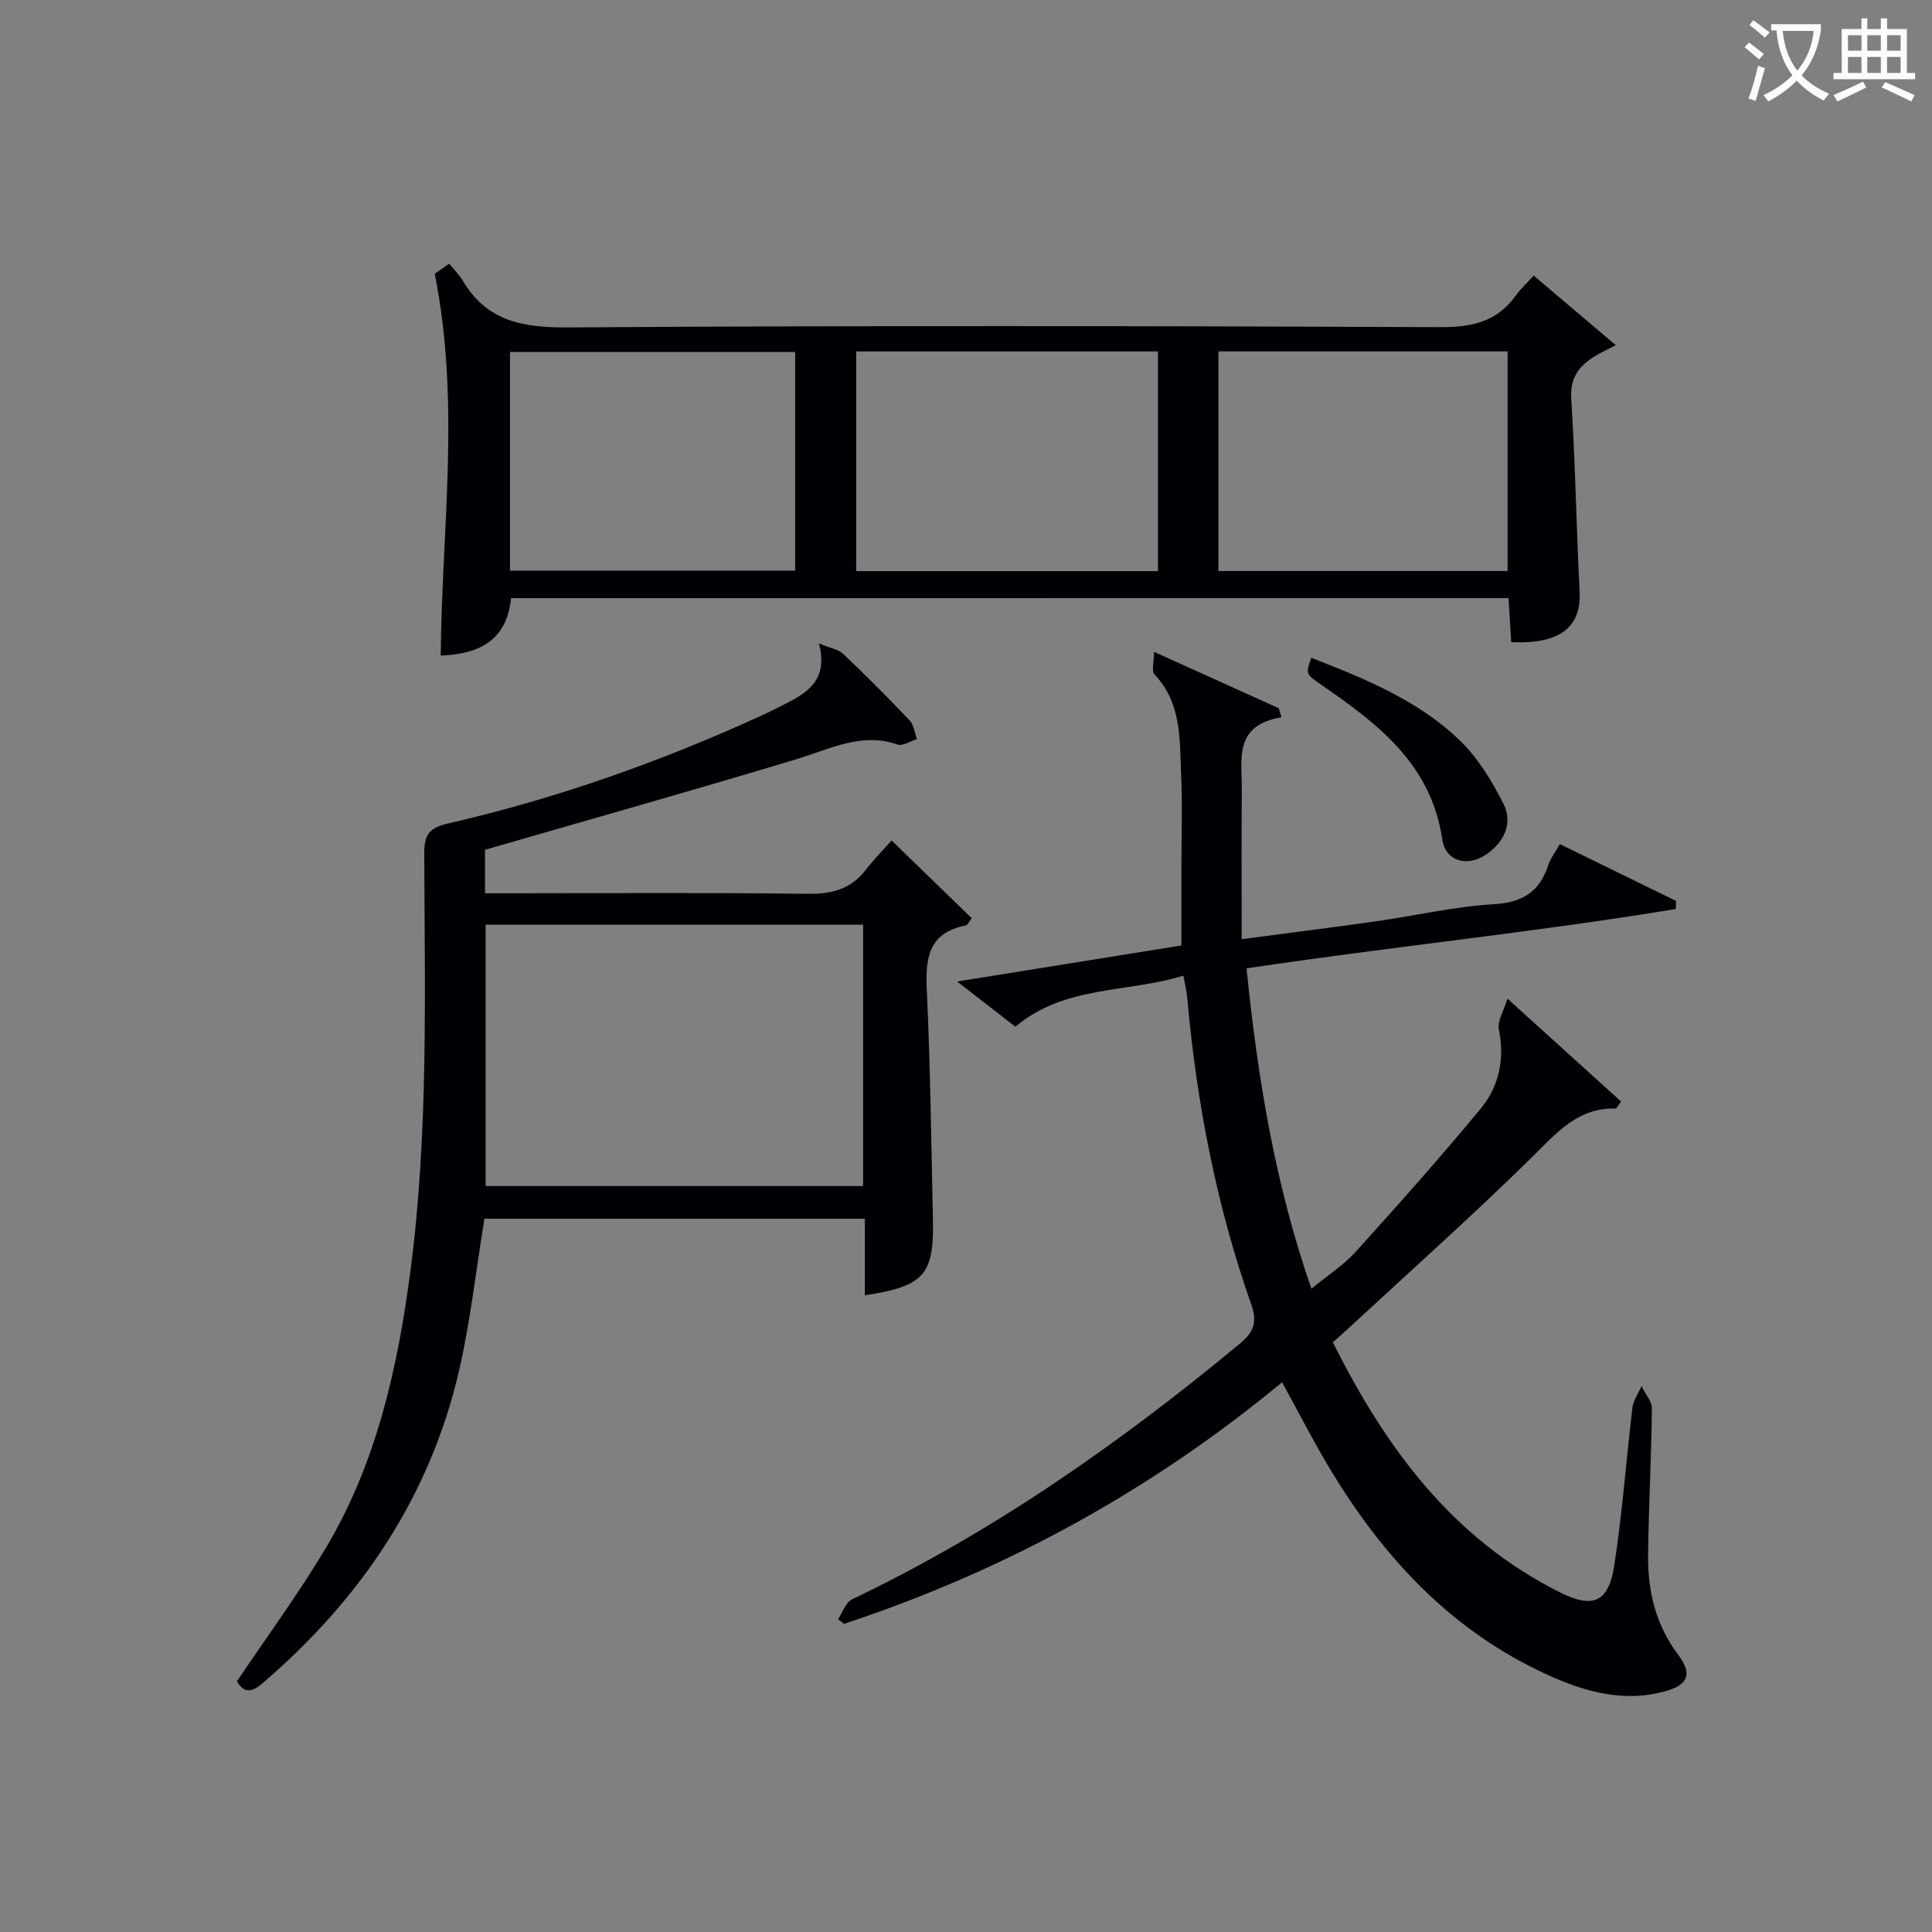 <svg enable-background="new 0 0 400 400" viewBox="0 0 400 400" xmlns="http://www.w3.org/2000/svg"><rect x="0" y="0" width="400" height="400" fill="#808080" stroke="none"/><g fill="#010105"><path d="m265.44 286.18c-27.14 22.47-57.41 39.01-90.69 50.02-.41-.32-.82-.64-1.23-.95.94-1.4 1.55-3.48 2.86-4.11 29.17-13.93 55.39-32.3 80.2-52.85 3.01-2.49 3.81-4.45 2.45-8.3-7.25-20.61-11.32-41.92-13.25-63.65-.11-1.27-.44-2.52-.77-4.34-11.72 3.61-24.57 1.95-34.78 10.57-3.61-2.8-7.39-5.73-12.07-9.36 16.01-2.57 31.11-5 46.44-7.46 0-5.58 0-11.03 0-16.48 0-6.33.22-12.67-.06-18.99-.32-7.24.11-14.75-5.53-20.67-.62-.65-.08-2.41-.08-4.65 9.31 4.21 17.57 7.94 25.82 11.67.19.62.38 1.25.57 1.87-9.98 1.66-8.17 8.75-8.22 14.89-.08 10.13-.02 20.26-.02 31.06 9.73-1.29 18.87-2.44 27.98-3.73 8.04-1.14 16.02-3.03 24.09-3.5 6.02-.35 9.6-2.53 11.41-8.12.45-1.38 1.41-2.6 2.38-4.34 8.1 3.96 16.07 7.86 24.05 11.76-.01.56-.02 1.12-.02 1.68-29.23 4.82-58.74 7.77-88.89 12.29 2.27 22.31 5.8 44.34 13.43 66.32 3.39-2.78 6.66-4.86 9.16-7.63 8.8-9.73 17.53-19.54 25.89-29.64 3.83-4.63 5-10.3 3.76-16.46-.33-1.63.96-3.59 1.78-6.32 8.53 7.72 16.06 14.54 23.52 21.29-.71.97-.91 1.46-1.1 1.46-7.89-.22-12.26 5.08-17.34 10.07-12.33 12.13-25.26 23.64-37.96 35.4-.97.9-1.97 1.77-3.26 2.93 10.85 21.74 24.7 40.64 47.07 51.8 6.83 3.41 10.02 2 11.19-5.61 1.67-10.82 2.45-21.77 3.76-32.65.19-1.54 1.23-2.97 1.88-4.45.75 1.55 2.16 3.1 2.15 4.64-.11 10.14-.68 20.28-.79 30.42-.08 7.45 1.62 14.45 6.26 20.59 2.84 3.76 2.13 6.09-2.38 7.41-9.58 2.8-18.54-.27-26.9-4.35-18.52-9.03-31.94-23.64-42.5-41.01-3.61-5.94-6.75-12.16-10.26-18.52z"/><path d="m179.06 252.32c-26.83 0-53.06 0-78.77 0-1.73 10.61-2.87 20.99-5.17 31.12-6.03 26.4-20.46 47.69-40.9 65.17-2.6 2.23-3.99 1.43-5.18-.49 6.24-9.29 12.75-18.13 18.35-27.51 10.5-17.56 14.89-37.13 17.55-57.19 3.81-28.83 2.98-57.81 2.9-86.76-.01-3.88 1.04-5.28 4.97-6.18 22.4-5.14 43.97-12.78 64.87-22.34 1.66-.76 3.3-1.59 4.93-2.42 4.66-2.36 8.89-5.02 6.95-12.5 2.39.99 4.02 1.22 5 2.15 4.71 4.47 9.3 9.07 13.77 13.79.88.93 1.03 2.57 1.51 3.88-1.36.4-2.94 1.48-4.03 1.1-7.5-2.57-13.89.92-20.72 2.98-21.24 6.43-42.61 12.43-64.67 18.82v9h5.19c20.49 0 40.99-.17 61.47.12 5.06.07 9.03-.9 12.17-4.96 1.73-2.24 3.72-4.26 5.34-6.09 5.83 5.65 11.13 10.8 16.59 16.09-.47.59-.8 1.43-1.27 1.52-7.61 1.49-8.34 6.64-8.03 13.26.75 15.79.91 31.61 1.27 47.41.27 11.64-1.76 13.99-14.09 15.9 0-5.26 0-10.46 0-15.87zm-78.52-6.76h78.15c0-18.28 0-36.19 0-54.11-26.17 0-52.03 0-78.15 0z"/><path d="m105.82 123.84c-.86 7.9-5.4 11.52-14.57 11.89.2-26.06 4.12-52.22-1.24-79.04.09-.07 1.28-.9 2.98-2.1 1 1.23 2.1 2.29 2.85 3.56 5.05 8.52 12.63 9.71 21.99 9.64 60.15-.41 120.31-.31 180.46-.06 6.52.03 11.68-1.14 15.54-6.54.96-1.34 2.21-2.48 3.7-4.13 5.71 4.84 11.1 9.4 17.01 14.41-1.54.78-2.49 1.23-3.4 1.73-3.66 2.04-6.14 4.43-5.83 9.34.84 13.27 1.06 26.58 1.73 39.86.38 7.45-3.99 10.98-14.16 10.56-.17-2.86-.35-5.78-.55-9.13-68.83.01-137.53.01-206.51.01zm71.44-51.08v45.49h62.48c0-15.28 0-30.21 0-45.49-20.89 0-41.59 0-62.48 0zm75-.01v45.47h59.88c0-15.39 0-30.42 0-45.47-20.19 0-39.94 0-59.88 0zm-146.67 45.39h59.04c0-15.37 0-30.28 0-45.27-19.83 0-39.35 0-59.04 0z"/><path d="m271.49 136.19c10.99 4.29 21.99 8.73 30.63 16.99 3.82 3.65 6.77 8.5 9.17 13.27 1.97 3.93.17 7.83-3.46 10.37-4.02 2.81-8.56 1.55-9.24-3.11-2.29-15.49-13.3-23.85-24.93-31.86-3.34-2.31-3.35-2.3-2.17-5.66z"/></g><path d="m362.1 8.8c1.1.8 2.1 1.6 3.1 2.4l-1 1.1c-1.3-1.1-2.3-2-3-2.5zm1.9 4.8c.5.2.9.4 1.4.5-.6 2.3-1.3 4.5-1.9 6.8l-1.5-.5c.8-2.1 1.4-4.3 2-6.8zm-1-9.4c1.3.9 2.4 1.8 3.4 2.5l-1 1.1c-1.4-1.2-2.4-2.1-3.2-2.6zm3.7 2.2v-1.4h10.3v1.2c-.5 3.6-1.8 6.8-4 9.4 1.5 1.6 3.4 2.8 5.7 3.8-.3.4-.7.8-1.1 1.4-2.3-1.1-4.1-2.5-5.6-4.1-1.6 1.6-3.6 3.1-5.9 4.3-.3-.5-.7-.9-1-1.3 2.4-1.1 4.4-2.5 6-4.1-1.9-2.5-3-5.6-3.3-9.3h-1.1zm8.8 0h-6.4c.3 3.3 1.3 6 3 8.2 2-2.3 3.1-5.1 3.4-8.2z" fill="#fcfbfa"/><path d="m385.3 3.8h1.3v2.2h2.8v-2.2h1.3v2.2h4.1v9.1h1.7v1.3h-16.9v-1.3h1.7v-9.1h4.1v-2.2zm.4 13.1.7 1.2c-1.8.9-3.8 1.9-6 2.9-.2-.4-.5-.8-.8-1.3 2.3-1 4.3-1.9 6.1-2.8zm-3.1-6.4h2.8v-3.2h-2.8zm0 4.6h2.8v-3.3h-2.8zm4-4.6h2.8v-3.2h-2.8zm0 4.6h2.8v-3.3h-2.8zm3.7 1.9c2.1.9 4.1 1.8 6.1 2.7l-.7 1.3c-2.2-1.1-4.2-2-6.1-2.9zm3.2-9.7h-2.8v3.2h2.8zm-2.8 7.8h2.8v-3.3h-2.8z" fill="#fcfbfa"/></svg>
